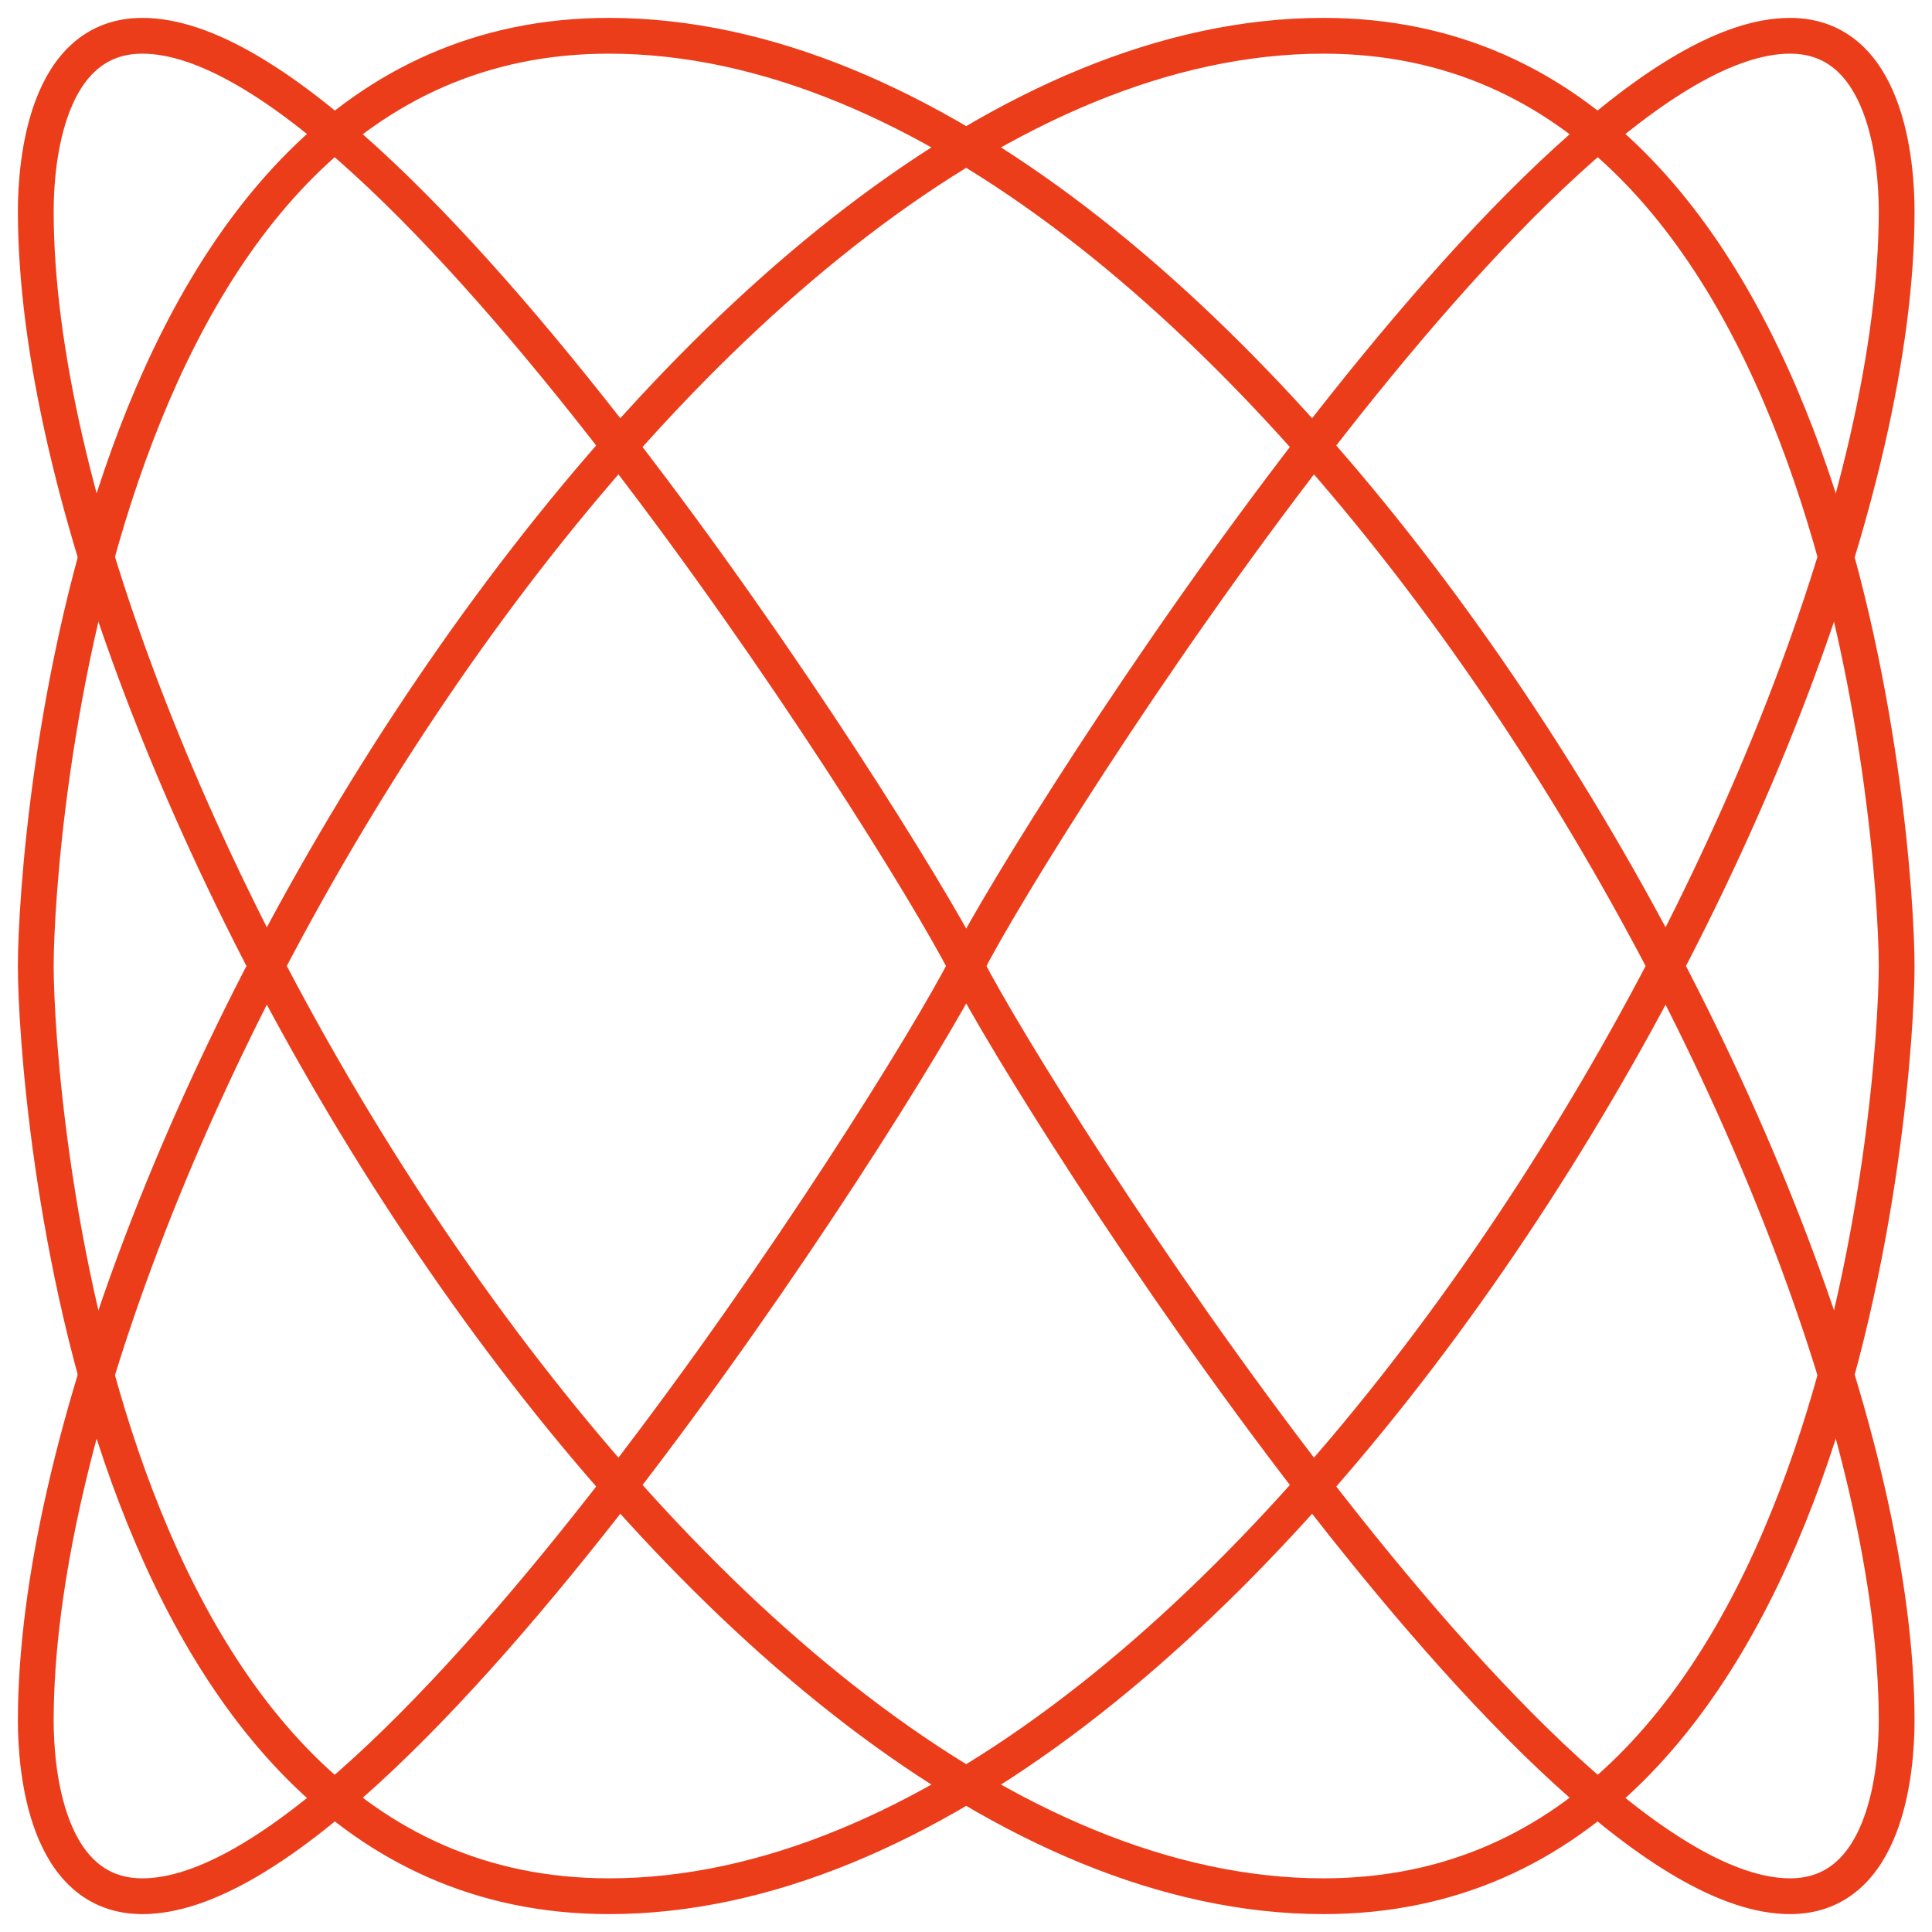 <svg width="54" height="54" viewBox="0 0 54 54" fill="none" xmlns="http://www.w3.org/2000/svg">
<path d="M1 27C1 23.578 2.582 1 17.019 1C34.619 1 53.012 32.721 53.012 48.096C53.012 49.421 52.745 53 50.032 53C43.084 53 29.079 31.044 27.006 27C29.079 22.956 43.084 1 50.032 1C52.744 1 53.012 4.578 53.012 5.904C53.012 21.28 34.62 53 17.019 53C2.582 53 1 30.422 1 27Z" stroke="#EC3D1B" stroke-miterlimit="10"/>
<path d="M53.012 27C53.012 30.422 51.43 53 36.993 53C19.393 53 1 21.279 1 5.904C1 4.579 1.267 1 3.98 1C10.928 1 24.933 22.956 27.006 27C24.933 31.044 10.928 53 3.98 53C1.268 53 1 49.422 1 48.096C1 32.72 19.392 1 36.993 1C51.43 1 53.012 23.578 53.012 27Z" stroke="#EC3D1B" stroke-miterlimit="10"/>
</svg>
